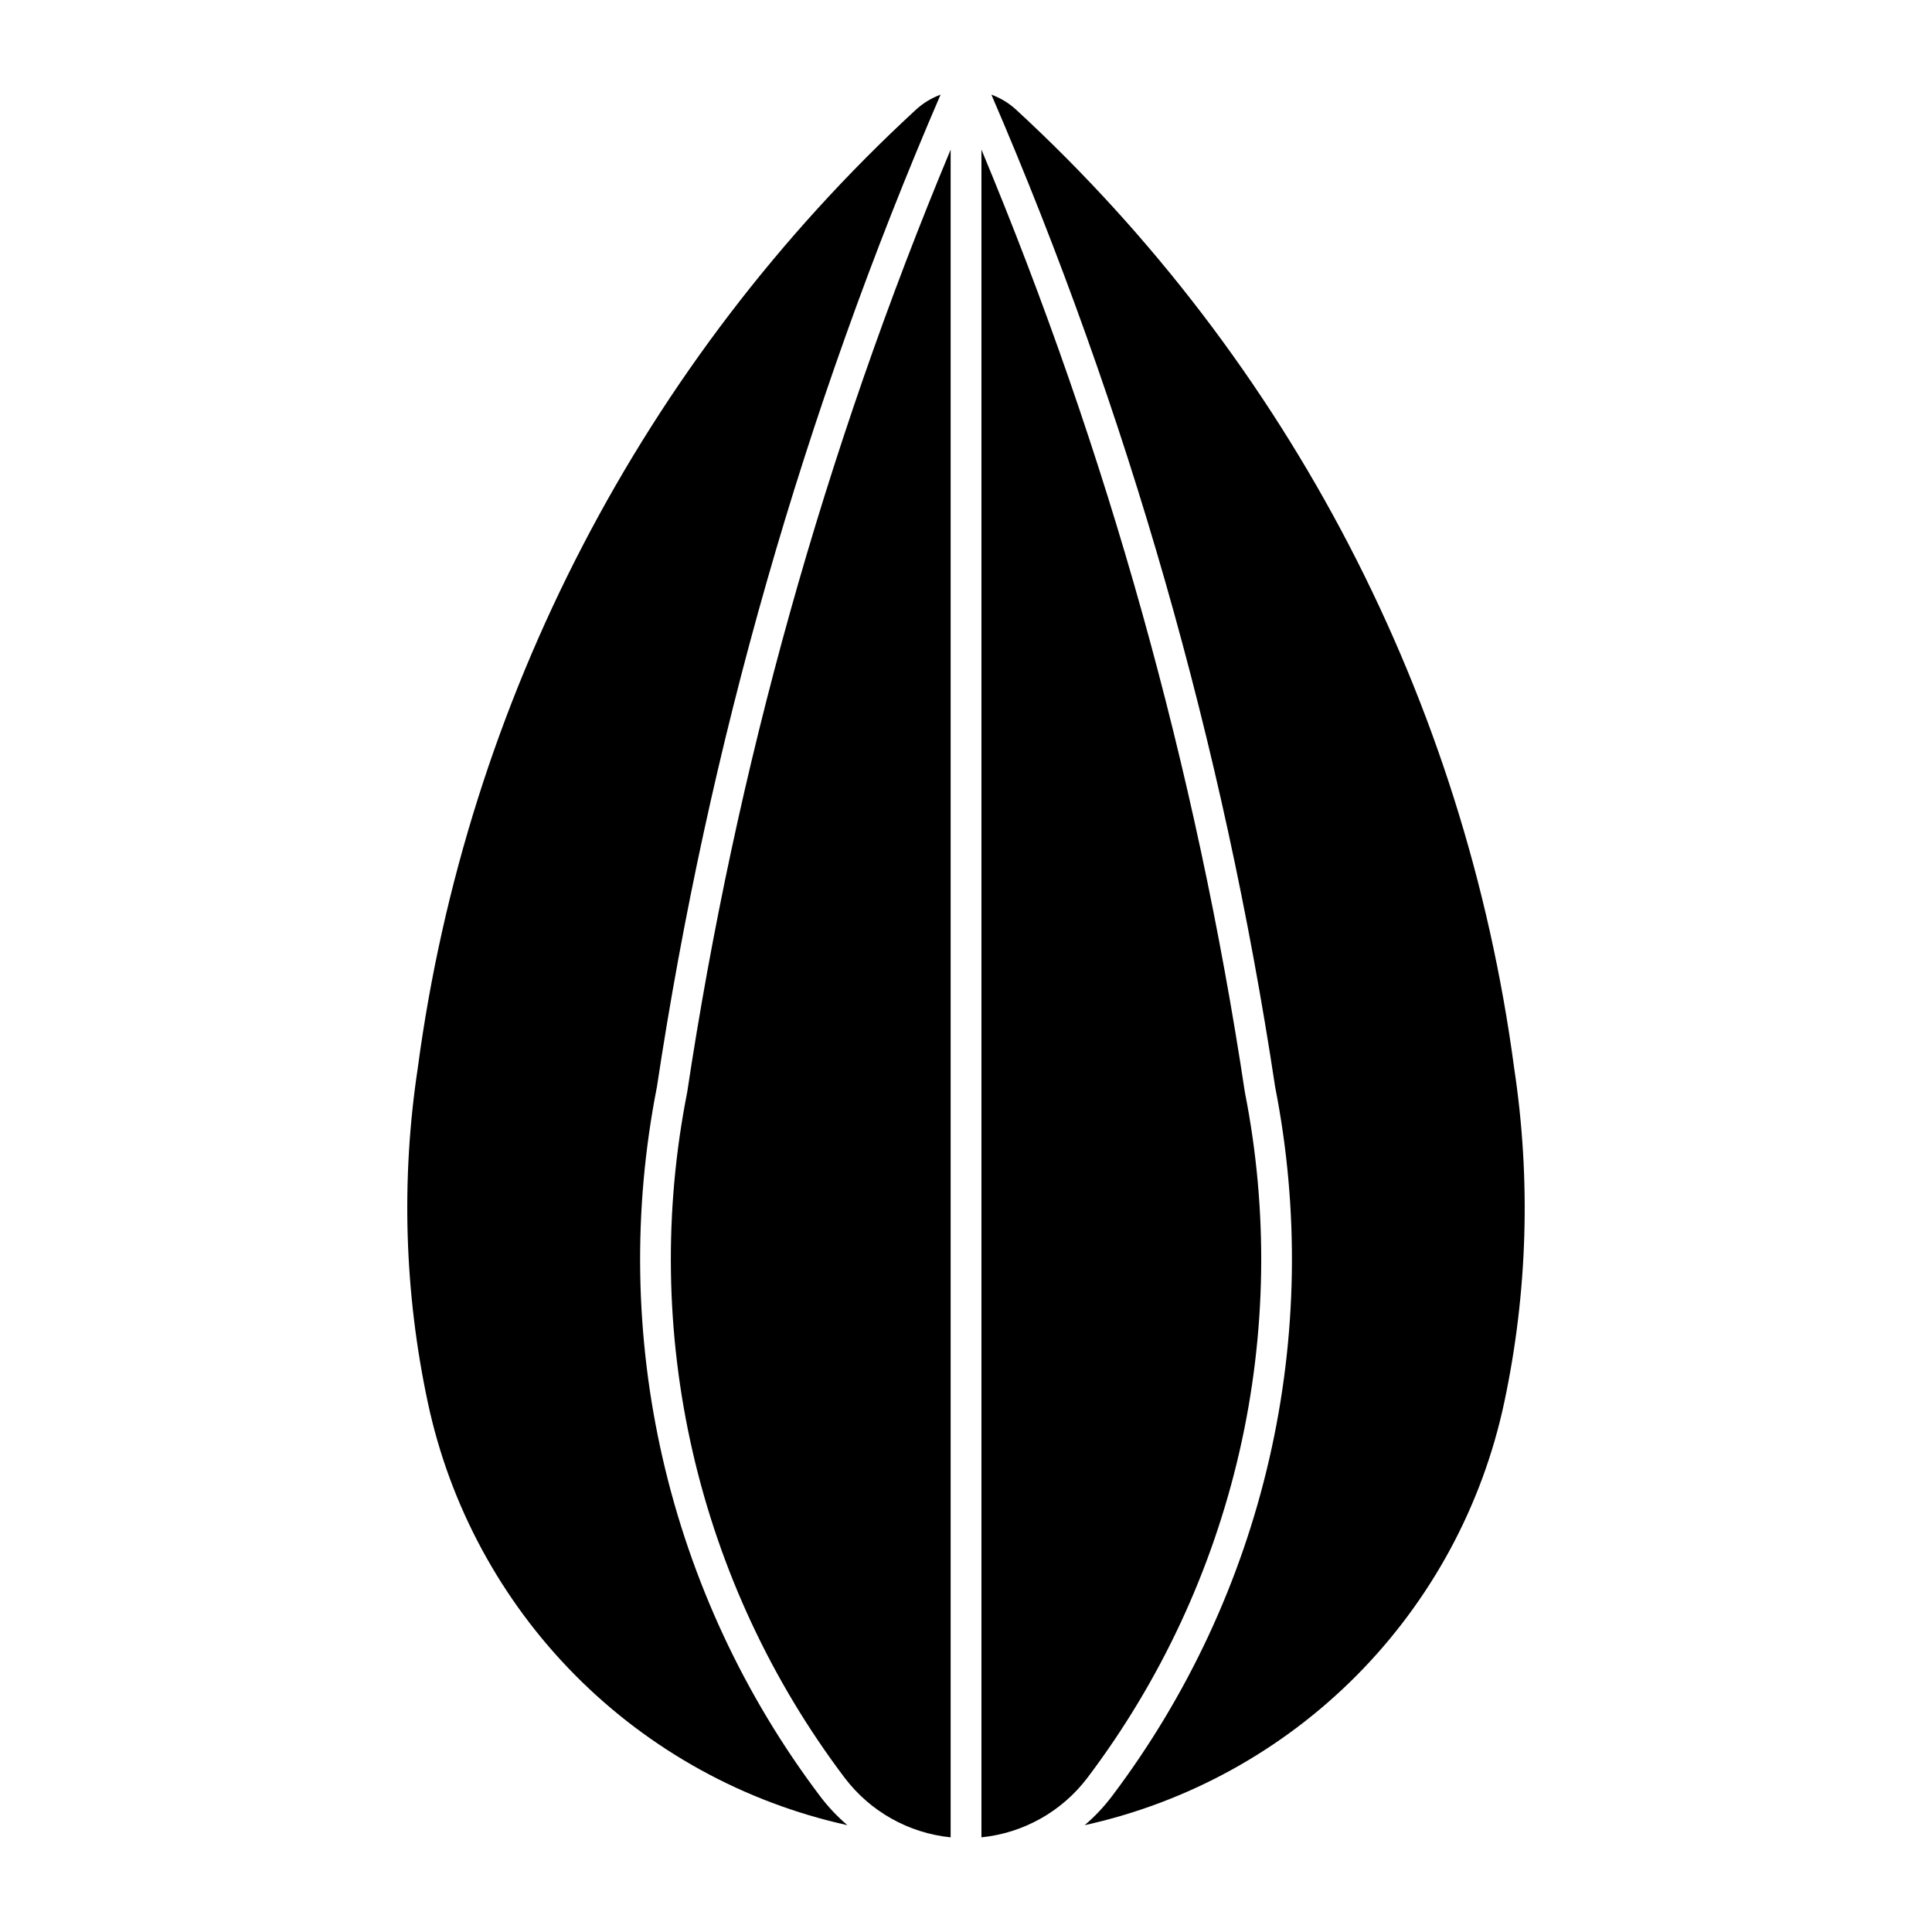 <?xml version="1.0" encoding="UTF-8"?>
<!-- Uploaded to: ICON Repo, www.iconrepo.com, Generator: ICON Repo Mixer Tools -->
<svg fill="#000000" width="800px" height="800px" version="1.1" viewBox="144 144 512 512" xmlns="http://www.w3.org/2000/svg">
 <g>
  <path d="m367.81 615.09c6.762 8.957 16.953 14.691 28.121 15.824v-447.26 0.004c-33.438 80.082-56.883 163.97-69.816 249.79-6.231 31.508-5.738 63.973 1.445 95.277 7.188 31.301 20.902 60.734 40.25 86.367z"/>
  <path d="m432.21 615.09c19.348-25.633 33.062-55.066 40.25-86.367 7.184-31.305 7.676-63.77 1.445-95.277-12.93-85.812-36.379-169.7-69.812-249.79v447.26-0.004c11.164-1.133 21.355-6.867 28.117-15.824z"/>
  <path d="m386.71 173.09c1.898-1.754 4.125-3.113 6.547-4.004-36.25 84.059-61.516 172.44-75.168 262.96-6.422 32.605-5.891 66.199 1.559 98.586 7.445 32.387 21.645 62.836 41.664 89.359 2.133 2.824 4.566 5.406 7.258 7.699-27.328-6.031-52.344-19.801-72.062-39.664-19.715-19.863-33.301-44.977-39.133-72.352-6.211-29.125-7.117-59.137-2.668-88.586 12.988-97.484 59.688-187.35 132-254z"/>
  <path d="m438.7 619.99c20.02-26.523 34.219-56.973 41.668-89.359 7.449-32.387 7.981-65.98 1.559-98.586-13.664-90.52-38.938-178.9-75.199-262.96 2.434 0.887 4.668 2.246 6.574 4.004 72.301 66.656 118.99 156.52 131.97 254 4.457 29.445 3.566 59.457-2.637 88.586-5.832 27.375-19.414 52.488-39.133 72.352-19.715 19.863-44.73 33.633-72.059 39.664 2.691-2.293 5.125-4.875 7.254-7.699z"/>
 </g>
</svg>